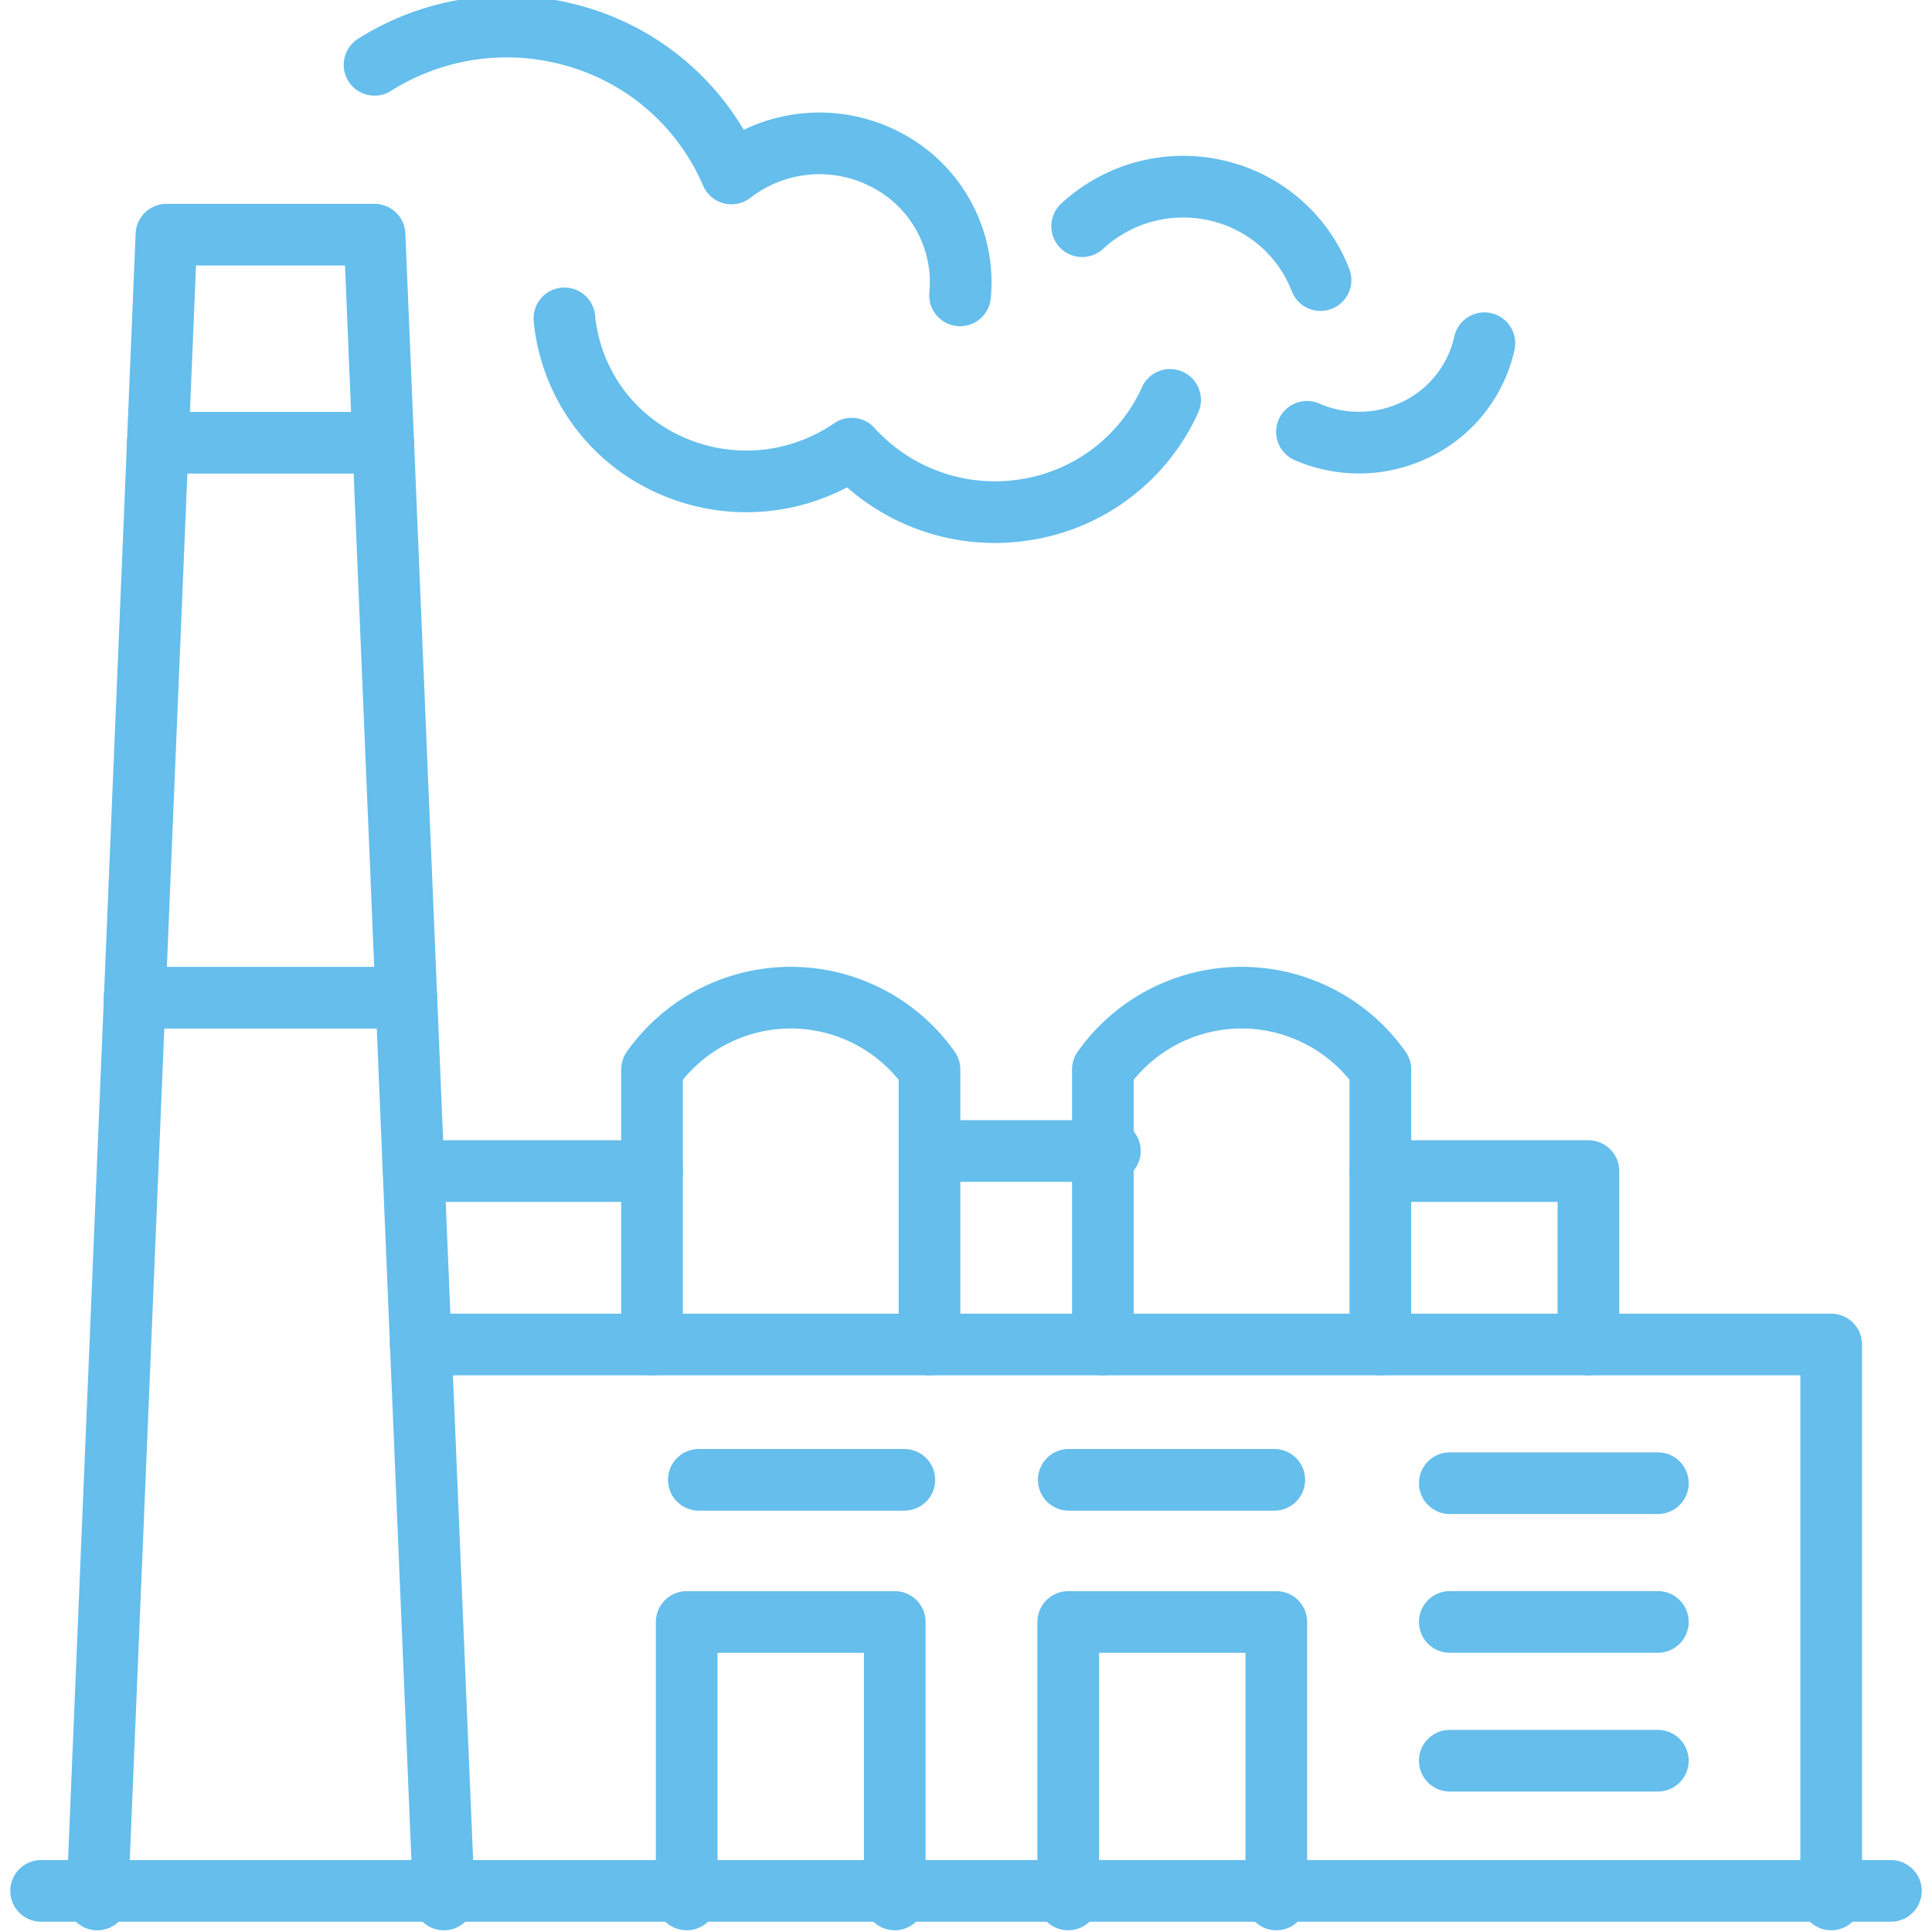<svg xmlns="http://www.w3.org/2000/svg" xmlns:xlink="http://www.w3.org/1999/xlink" width="47" height="47" viewBox="0 0 47 47"><defs><clipPath id="clip-path"><rect id="Rectangle_198" data-name="Rectangle 198" width="47" height="47" fill="none" stroke="#65beec" stroke-width="1.5"></rect></clipPath></defs><g id="station_d&#xE9;chets" data-name="station d&#xE9;chets" transform="translate(0 -0.118)"><g id="Groupe_182" data-name="Groupe 182" transform="translate(0 0.118)"><g id="Groupe_181" data-name="Groupe 181" transform="translate(0 0)" clip-path="url(#clip-path)"><line id="Ligne_36" data-name="Ligne 36" x1="45" transform="translate(1 46)" fill="none" stroke="#65beec" stroke-linecap="round" stroke-linejoin="round" stroke-width="1.5"></line><path id="Trac&#xE9;_212" data-name="Trac&#xE9; 212" d="M99,240.75V234h5.062v6.75" transform="translate(-82.295 -194.542)" fill="none" stroke="#65beec" stroke-linecap="round" stroke-linejoin="round" stroke-width="1.5"></path></g></g><line id="Ligne_37" data-name="Ligne 37" x2="5" transform="translate(17 36.118)" fill="none" stroke="#65beec" stroke-linecap="round" stroke-linejoin="round" stroke-width="1.5"></line><g id="Groupe_184" data-name="Groupe 184" transform="translate(0 0.118)"><g id="Groupe_183" data-name="Groupe 183" transform="translate(0 0)" clip-path="url(#clip-path)"><path id="Trac&#xE9;_213" data-name="Trac&#xE9; 213" d="M154.005,240.75V234h5.062v6.75" transform="translate(-128.018 -194.542)" fill="none" stroke="#65beec" stroke-linecap="round" stroke-linejoin="round" stroke-width="1.5"></path></g></g><line id="Ligne_38" data-name="Ligne 38" x2="5" transform="translate(26 36.118)" fill="none" stroke="#65beec" stroke-linecap="round" stroke-linejoin="round" stroke-width="1.5"></line><line id="Ligne_39" data-name="Ligne 39" x2="5.062" transform="translate(35.269 36.2)" fill="none" stroke="#65beec" stroke-linecap="round" stroke-linejoin="round" stroke-width="1.5"></line><line id="Ligne_40" data-name="Ligne 40" x2="5.062" transform="translate(35.269 39.575)" fill="none" stroke="#65beec" stroke-linecap="round" stroke-linejoin="round" stroke-width="1.5"></line><line id="Ligne_41" data-name="Ligne 41" x2="5.062" transform="translate(35.269 42.951)" fill="none" stroke="#65beec" stroke-linecap="round" stroke-linejoin="round" stroke-width="1.5"></line><g id="Groupe_186" data-name="Groupe 186" transform="translate(0 0.118)"><g id="Groupe_185" data-name="Groupe 185" transform="translate(0 0)" clip-path="url(#clip-path)"><path id="Trac&#xE9;_214" data-name="Trac&#xE9; 214" d="M94.964,207.5V194H60.65" transform="translate(-50.416 -161.292)" fill="none" stroke="#65beec" stroke-linecap="round" stroke-linejoin="round" stroke-width="1.5"></path><path id="Trac&#xE9;_215" data-name="Trac&#xE9; 215" d="M100.75,152.437v-6.691a4.134,4.134,0,0,0-6.75,0v6.691" transform="translate(-78.138 -119.729)" fill="none" stroke="#65beec" stroke-linecap="round" stroke-linejoin="round" stroke-width="1.5"></path><path id="Trac&#xE9;_216" data-name="Trac&#xE9; 216" d="M159,152.437v-6.691a4.134,4.134,0,0,1,6.75,0v6.691" transform="translate(-132.17 -119.729)" fill="none" stroke="#65beec" stroke-linecap="round" stroke-linejoin="round" stroke-width="1.5"></path><path id="Trac&#xE9;_217" data-name="Trac&#xE9; 217" d="M14,74.5,15.683,34h5.063l1.687,40.5" transform="translate(-11.634 -28.291)" fill="none" stroke="#65beec" stroke-linecap="round" stroke-linejoin="round" stroke-width="1.5"></path><line id="Ligne_42" data-name="Ligne 42" x1="5.484" transform="translate(3.839 10.771)" fill="none" stroke="#65beec" stroke-linecap="round" stroke-linejoin="round" stroke-width="1.5"></line><line id="Ligne_43" data-name="Ligne 43" x1="6.615" transform="translate(3.274 24.271)" fill="none" stroke="#65beec" stroke-linecap="round" stroke-linejoin="round" stroke-width="1.5"></line><line id="Ligne_44" data-name="Ligne 44" x1="5.796" transform="translate(10.066 28.489)" fill="none" stroke="#65beec" stroke-linecap="round" stroke-linejoin="round" stroke-width="1.5"></line><line id="Ligne_45" data-name="Ligne 45" x1="4" transform="translate(23 28)" fill="none" stroke="#65beec" stroke-linecap="round" stroke-linejoin="round" stroke-width="1.5"></line><path id="Trac&#xE9;_218" data-name="Trac&#xE9; 218" d="M199,169h5.062v4.219" transform="translate(-165.42 -140.511)" fill="none" stroke="#65beec" stroke-linecap="round" stroke-linejoin="round" stroke-width="1.5"></path><path id="Trac&#xE9;_219" data-name="Trac&#xE9; 219" d="M54,4.93a6.022,6.022,0,0,1,4.971-.669,5.881,5.881,0,0,1,3.711,3.312,3.493,3.493,0,0,1,3.782-.322,3.357,3.357,0,0,1,1.78,3.288" transform="translate(-44.888 -3.353)" fill="none" stroke="#65beec" stroke-linecap="round" stroke-linejoin="round" stroke-width="1.5"></path><path id="Trac&#xE9;_220" data-name="Trac&#xE9; 220" d="M156.015,28.04a3.62,3.62,0,0,1,3.259-.872,3.549,3.549,0,0,1,2.54,2.183" transform="translate(-129.689 -22.537)" fill="none" stroke="#65beec" stroke-linecap="round" stroke-linejoin="round" stroke-width="1.5"></path><path id="Trac&#xE9;_221" data-name="Trac&#xE9; 221" d="M81.365,46.068a4.365,4.365,0,0,0,2.561,3.563,4.519,4.519,0,0,0,4.427-.394,4.7,4.7,0,0,0,4.206,1.489A4.64,4.64,0,0,0,96.1,48.051" transform="translate(-67.635 -38.323)" fill="none" stroke="#65beec" stroke-linecap="round" stroke-linejoin="round" stroke-width="1.5"></path><path id="Trac&#xE9;_222" data-name="Trac&#xE9; 222" d="M188.415,51.813a3.176,3.176,0,0,0,2.681-.07,3.069,3.069,0,0,0,1.636-2.085" transform="translate(-156.621 -41.308)" fill="none" stroke="#65beec" stroke-linecap="round" stroke-linejoin="round" stroke-width="1.5"></path></g></g></g></svg>